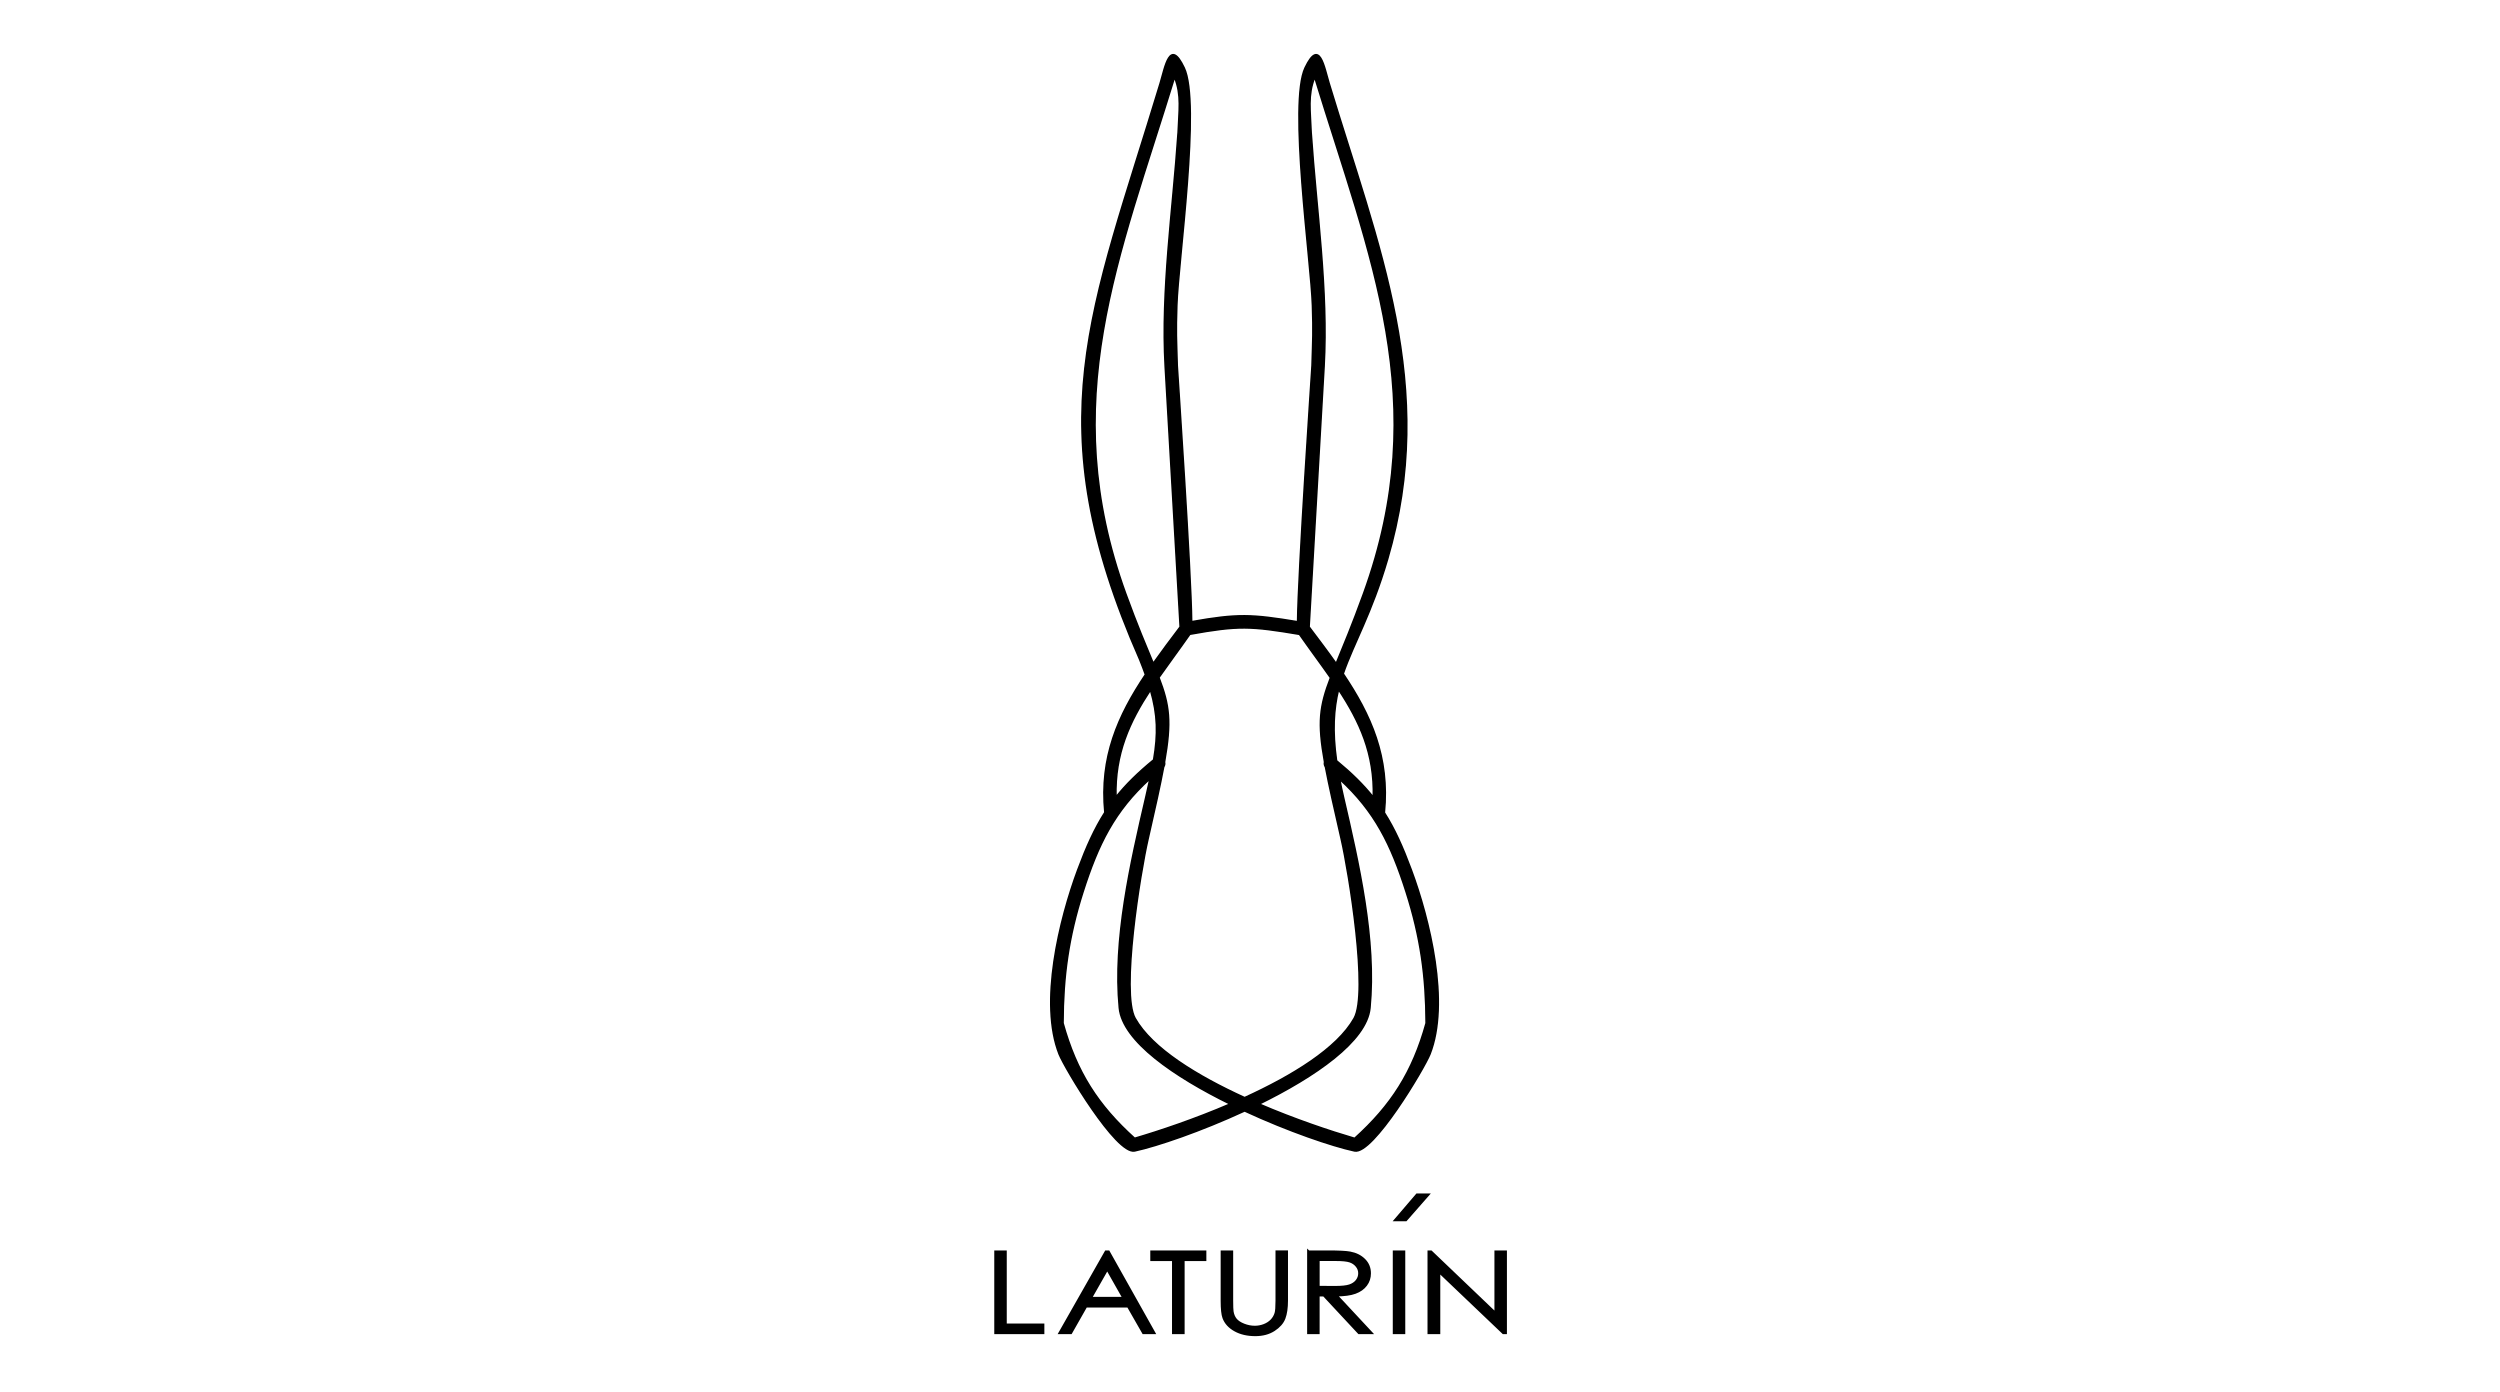 <?xml version="1.0" encoding="UTF-8"?> <svg xmlns="http://www.w3.org/2000/svg" width="914" height="509" viewBox="0 0 914 509" fill="none"><path fill-rule="evenodd" clip-rule="evenodd" d="M488.64 278.123C494.206 282.712 498.518 286.969 502.084 291.466C502.527 275.515 497.035 263.757 489.368 252.109C487.626 259.251 487.119 267.176 488.64 278.123ZM435.664 227.285C452.49 224.308 457.54 224.529 474.403 227.312C474.56 209.445 479.508 136.592 479.674 133.717C479.969 123.268 480.162 122.051 479.83 111.694C479.296 95.301 471.03 37.662 477.149 24.789C482.42 13.712 484.125 24.521 485.921 30.465C503.9 89.956 525.803 141.356 507.3 204.469C501.458 224.391 494.924 235.145 491.073 246.323C501.227 261.416 508.12 276.722 506.12 297.124C509.889 303.021 512.838 309.619 515.943 317.968C522.698 336.121 530.162 366.668 522.79 385.393C520.772 390.516 501.928 422.234 495.228 420.778C486.944 418.981 470.984 413.544 455.033 406.154C439.082 413.535 423.122 418.981 414.838 420.778C408.148 422.224 389.249 390.507 387.221 385.393C379.831 366.677 387.314 336.112 394.059 317.959C397.183 309.564 400.15 302.948 403.937 297.032C401.974 276.824 408.756 261.61 418.773 246.636C418.156 244.922 417.474 243.107 416.7 241.19C378.541 154.524 398.814 114.32 424.154 30.465C425.951 24.521 427.665 13.712 432.927 24.789C439.046 37.653 430.78 95.301 430.245 111.694C429.914 122.051 430.107 123.258 430.402 133.708C430.568 136.592 435.507 209.371 435.673 227.294L435.664 227.285ZM475.066 231.901C457.208 228.916 452.877 228.658 435.01 231.883C431.13 237.449 427.26 242.609 423.703 247.696C427.564 257.758 428.375 263.785 425.749 278.621C425.896 279.219 425.776 279.855 425.435 280.362C424.182 287.08 422.293 295.53 419.713 306.772C416.856 319.221 409.789 363.038 414.995 372.308C421.187 383.319 437.663 393.364 455.033 401.298C472.403 393.364 488.879 383.329 495.072 372.308C500.287 363.028 493.21 319.221 490.354 306.772C487.764 295.474 485.848 287.052 484.585 280.381C484.235 279.865 484.106 279.219 484.254 278.602C481.646 264.089 482.438 258.237 486.428 247.788C482.862 242.673 478.974 237.495 475.066 231.892V231.901ZM449.744 403.638C429.361 393.622 410.406 380.702 409.226 368.493C406.831 343.631 413.345 315.48 418.92 291.383C419.473 289.006 419.971 286.803 420.413 284.73C407.457 296.516 401.495 308.661 395.929 326.132C390.695 342.571 388.696 356.882 388.64 374.059C393.589 391.908 401.394 404.062 414.829 416.17C423.878 413.516 436.797 409.185 449.753 403.62L449.744 403.638ZM421.768 277.8C423.362 268.355 423.251 261.444 420.607 252.266C413.004 263.84 407.568 275.543 407.992 291.392C411.631 286.822 416.045 282.491 421.768 277.8ZM460.332 403.638C473.288 409.195 486.207 413.535 495.256 416.189C508.682 404.071 516.45 391.917 521.389 374.077C521.334 356.901 519.334 342.59 514.1 326.151C508.553 308.744 502.619 296.636 489.783 284.896C490.179 286.96 490.639 289.116 491.165 291.392C496.74 315.489 503.255 343.64 500.859 368.502C499.679 380.702 480.724 393.622 460.341 403.647L460.332 403.638ZM488.502 242.59C491.036 236.38 494.381 228.446 498.518 217.019C523.979 146.775 500.914 94.388 480.66 28.244C478.052 34.888 479.075 40.279 479.379 48.858V48.664C481.286 76.705 485.654 105.999 484.088 133.957L478.605 229.192C482.042 233.753 485.396 238.177 488.502 242.581V242.59ZM421.63 242.508C424.726 238.131 428.043 233.726 431.471 229.192L425.988 133.957C424.422 105.999 428.79 76.705 430.697 48.664V48.858C431.01 40.279 432.033 34.888 429.416 28.244C409.153 94.379 386.088 146.765 411.558 217.019C415.714 228.473 419.086 236.343 421.63 242.508Z" fill="black" stroke="black" stroke-width="0.57" stroke-miterlimit="10"></path><path d="M486.41 279.127C509.189 292.959 524.485 339.236 523.592 374.169C523.048 385.457 508.184 409.093 495.809 418.649C445.118 405.057 411.788 380.177 411.438 368.428C409.236 295.244 436.908 280.288 418.727 240.287C380.55 156.293 400.537 117.665 428.909 22.328C435.387 31.064 432.715 42.785 432.908 48.784C431.342 77.129 426.615 103.225 428.2 133.828L433.729 229.874C410.01 260.744 402.757 278.86 406.241 297.723M423.611 279.127C400.832 292.959 385.535 339.236 386.429 374.169C386.972 385.457 401.891 409.093 414.276 418.649C464.967 405.057 498.297 380.177 498.647 368.428C500.849 295.244 473.177 280.288 491.358 240.287C529.535 156.303 509.548 117.665 481.176 22.337C474.698 31.073 477.379 42.794 477.176 48.793C478.743 77.138 483.47 103.234 481.885 133.837L476.356 229.883M476.356 229.883C500.075 260.753 507.327 278.869 503.844 297.732M476.356 229.883C461.557 226.63 447.33 226.51 433.729 229.883" stroke="black" stroke-width="0.57" stroke-miterlimit="10"></path><path fill-rule="evenodd" clip-rule="evenodd" d="M509.779 446.202H514.073L522.477 436.618L517.989 436.609L509.779 446.202Z" fill="black" stroke="black" stroke-width="0.57" stroke-miterlimit="10"></path><path d="M364 457.656H367.575V484.379H381.324V487.263H364V457.656ZM405.246 457.656L421.869 487.263H418.036L412.47 477.532H397.026L391.497 487.263H387.525L404.352 457.656H405.246ZM404.803 463.866L398.675 474.639H410.904L404.803 463.866ZM421.04 460.54V457.656H440.548V460.54H432.604V487.263H428.983V460.54H421.04ZM446.777 457.656H450.352V475.532C450.352 477.652 450.417 478.97 450.5 479.495C450.684 480.656 451.089 481.642 451.734 482.425C452.379 483.208 453.375 483.872 454.711 484.397C456.047 484.922 457.402 485.19 458.765 485.19C459.936 485.19 461.069 484.978 462.156 484.563C463.235 484.148 464.138 483.568 464.866 482.831C465.594 482.093 466.128 481.2 466.46 480.158C466.699 479.403 466.819 477.864 466.819 475.523V457.646H470.394V475.514C470.394 478.159 470.081 480.297 469.464 481.928C468.846 483.559 467.593 484.978 465.732 486.185C463.861 487.392 461.604 488 458.95 488C456.075 488 453.605 487.429 451.55 486.286C449.495 485.144 448.122 483.642 447.422 481.762C446.989 480.601 446.768 478.537 446.768 475.523V457.656H446.777ZM478.393 457.656H485.507C489.469 457.656 492.16 457.794 493.561 458.061C495.689 458.457 497.403 459.314 498.73 460.641C500.057 461.959 500.721 463.59 500.721 465.516C500.721 467.129 500.269 468.538 499.348 469.755C498.435 470.98 497.136 471.902 495.431 472.528C493.736 473.155 491.386 473.468 488.391 473.487L501.218 487.254H496.841L484.014 473.487H481.959V487.254H478.384V457.646L478.393 457.656ZM481.968 460.54V470.603L488.124 470.639C490.51 470.639 492.271 470.455 493.413 470.077C494.556 469.699 495.45 469.101 496.095 468.28C496.73 467.451 497.053 466.539 497.053 465.507C497.053 464.475 496.73 463.608 496.076 462.798C495.431 461.987 494.574 461.406 493.524 461.056C492.473 460.706 490.722 460.531 488.271 460.531H481.968V460.54ZM509.696 457.656H513.271V487.263H509.696V457.656ZM522.394 487.263V457.656H523.159L546.859 480.297V457.656H550.435V487.263H549.624L526.071 464.816V487.263H522.403H522.394Z" fill="black" stroke="black" stroke-width="0.99" stroke-miterlimit="10"></path></svg> 